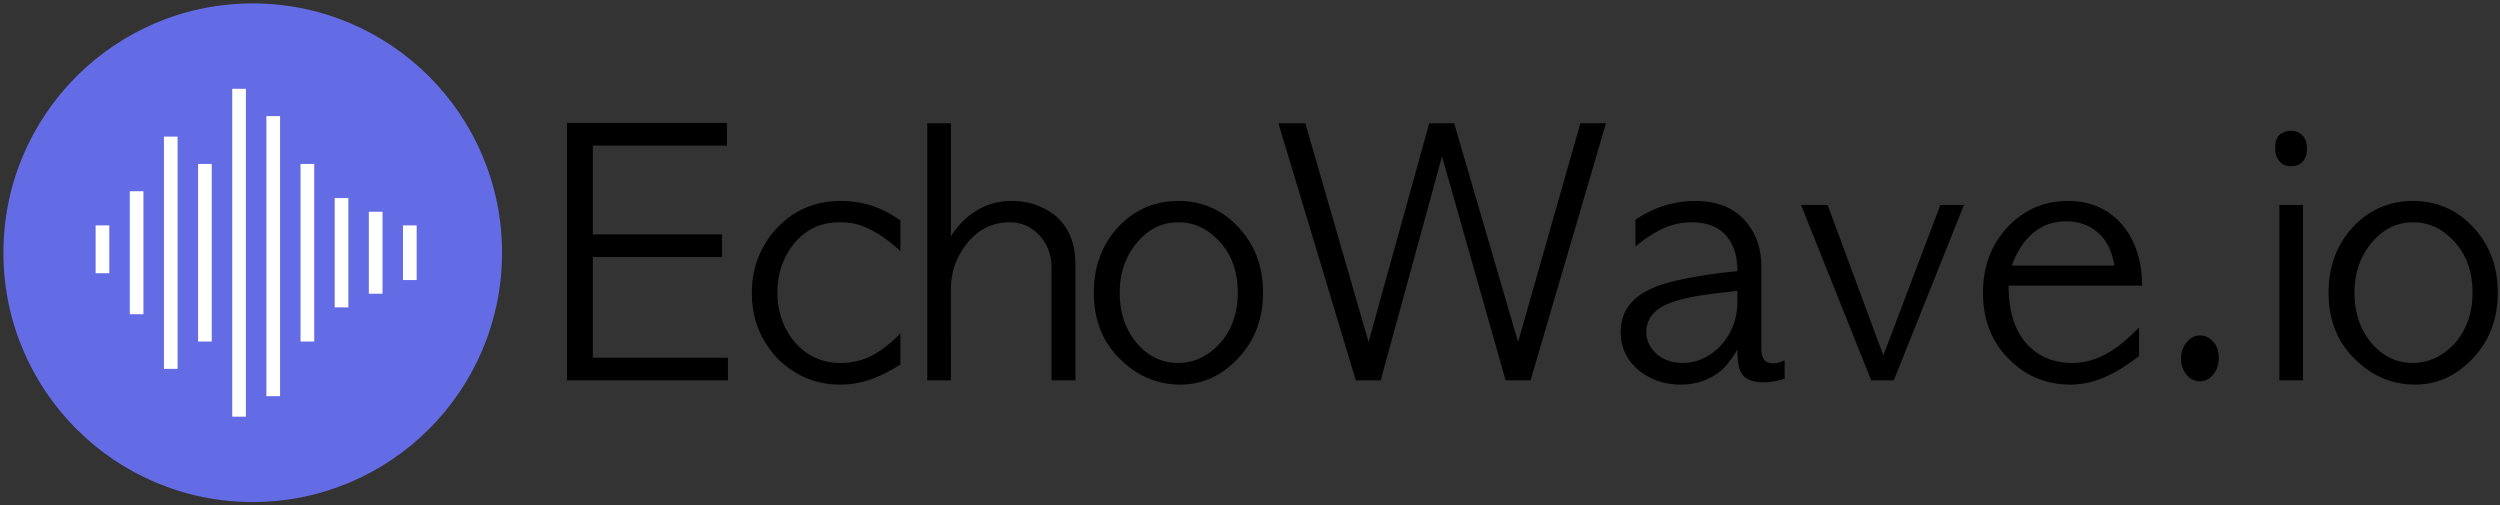 <svg width="366" height="74" xmlns="http://www.w3.org/2000/svg"><rect width="100%" height="100%" fill="#333333" stroke="none"/><g fill="none" fill-rule="evenodd"><g transform="translate(1 1)"><circle stroke="#646CE5" fill="#646CE5" cx="36" cy="36" r="36"/><g fill="#FFF"><path d="M13 32h2v7h-2zM18 27h2v18h-2zM23 19h2v34h-2zM28 23h2v26h-2zM33 12h2v48h-2zM38 16h2v41h-2zM43 23h2v26h-2zM48 28h2v16h-2zM53 30h2v12h-2zM58 32h2v8h-2z"/></g></g><path d="M83 18h23.424v3.312H86.792V34.32h18.912v3.312H86.792v14.736h19.776v3.312H83V18zm48.816 14.256v4.512c-1.792-1.696-3.632-2.912-5.52-3.648a6.883 6.883 0 00-1.68-.456c-.576-.08-1.152-.12-1.728-.12-2.656 0-4.832.992-6.528 2.976-1.696 2.048-2.544 4.48-2.544 7.296 0 2.88.88 5.344 2.64 7.392 1.76 1.952 3.968 2.928 6.624 2.928 1.664 0 3.184-.36 4.56-1.08 1.376-.72 2.768-1.8 4.176-3.24v4.56c-1.696 1.056-3.232 1.808-4.608 2.256a13.413 13.413 0 01-4.176.672c-3.584 0-6.656-1.28-9.216-3.84-2.496-2.656-3.744-5.856-3.744-9.6 0-3.68 1.232-6.848 3.696-9.504 2.496-2.624 5.6-3.936 9.312-3.936 1.888 0 3.648.32 5.28.96.96.352 2.112.976 3.456 1.872zm3.936-14.208h3.456v16.56c.8-1.28 1.776-2.352 2.928-3.216 1.76-1.312 3.728-1.968 5.904-1.968 1.344 0 2.552.192 3.624.576a9.86 9.86 0 012.952 1.68c1.888 1.664 2.832 4 2.832 7.008V55.68h-3.504V39.168c0-1.856-.592-3.424-1.776-4.704-1.184-1.28-2.624-1.92-4.32-1.92-2.464 0-4.512.976-6.144 2.928-1.664 2.016-2.496 4.32-2.496 6.912V55.68h-3.456V18.048zm37.056 38.256c-3.296 0-6.192-1.2-8.688-3.6-2.656-2.528-3.984-5.808-3.984-9.84 0-3.808 1.168-6.992 3.504-9.552 2.4-2.592 5.36-3.888 8.88-3.888 3.488 0 6.432 1.296 8.832 3.888 2.368 2.56 3.552 5.728 3.552 9.504 0 3.968-1.28 7.248-3.84 9.84-2.368 2.432-5.12 3.648-8.256 3.648zm-.336-3.168c2.304 0 4.352-.96 6.144-2.88 1.728-1.952 2.592-4.432 2.592-7.44 0-3.104-.928-5.632-2.784-7.584-1.696-1.792-3.664-2.688-5.904-2.688-2.304 0-4.272.928-5.904 2.784-1.792 2.048-2.688 4.56-2.688 7.536 0 3.008.88 5.52 2.64 7.536 1.632 1.824 3.6 2.736 5.904 2.736zm58.896-35.088h3.744l-11.04 37.632h-3.648l-9.312-32.784-8.976 32.784h-3.648L187.16 18.048h3.936l9.264 32.016 8.88-32.016h3.648l9.36 32.016 9.12-32.016zm26.496 21.024v12.096c0 .544.12 1.016.36 1.416.24.4.68.6 1.32.6a3.238 3.238 0 00.864-.096c.192-.064.36-.128.504-.192.144-.064.264-.112.36-.144v2.688a9.66 9.66 0 01-1.728.408c-.576.08-1.024.12-1.344.12-1.632 0-2.704-.432-3.216-1.296-.416-.544-.624-1.712-.624-3.504-.416.704-.832 1.32-1.248 1.848a9.095 9.095 0 01-1.248 1.32c-1.664 1.312-3.6 1.968-5.808 1.968-2.336 0-4.368-.688-6.096-2.064-1.792-1.472-2.688-3.344-2.688-5.616 0-2.848 1.44-4.944 4.32-6.288 1.056-.512 2.456-.96 4.2-1.344 1.744-.384 3.832-.736 6.264-1.056l2.304-.24c0-2.24-.568-3.992-1.704-5.256-1.136-1.264-2.808-1.896-5.016-1.896a9.97 9.97 0 00-2.472.312c-.816.208-1.64.536-2.472.984-.448.256-.944.56-1.488.912s-1.136.8-1.776 1.344V32.16c2.72-1.824 5.648-2.736 8.784-2.736 3.2 0 5.664 1.008 7.392 3.024 1.504 1.76 2.256 3.968 2.256 6.624zm-3.504 5.04v-1.536l-1.632.192c-4 .416-6.816.976-8.448 1.68-2.176.864-3.264 2.272-3.264 4.224 0 .576.128 1.128.384 1.656s.608 1 1.056 1.416c.448.416 1 .752 1.656 1.008.656.256 1.384.384 2.184.384 2.176 0 4.08-.88 5.712-2.64 1.568-1.792 2.352-3.92 2.352-6.384zM263.672 30h3.888l8.16 22.032L284.072 30h3.456l-10.272 25.68h-3.312L263.672 30zm49.92 11.808h-19.536c0 3.68.856 6.488 2.568 8.424 1.712 1.936 3.96 2.904 6.744 2.904 2.112 0 4.144-.672 6.096-2.016.544-.352 1.12-.792 1.728-1.32a38.72 38.72 0 001.968-1.848v4.176c-.768.576-1.48 1.08-2.136 1.512a18.16 18.16 0 01-1.848 1.08c-2.016 1.056-4.032 1.584-6.048 1.584-3.488 0-6.448-1.2-8.88-3.6-2.624-2.528-3.936-5.808-3.936-9.84 0-3.808 1.184-6.992 3.552-9.552 2.4-2.592 5.36-3.888 8.88-3.888 3.424 0 6.144 1.248 8.16 3.744 1.792 2.272 2.688 5.152 2.688 8.64zm-19.056-2.928h15.024c-.384-2.176-1.208-3.8-2.472-4.872s-2.792-1.608-4.584-1.608c-1.984 0-3.664.624-5.04 1.872-1.28 1.152-2.256 2.688-2.928 4.608zm27.552 16.944c-.768 0-1.424-.32-1.968-.96-.544-.64-.816-1.424-.816-2.352 0-.96.28-1.768.84-2.424.56-.656 1.208-.984 1.944-.984.704 0 1.336.296 1.896.888.56.592.84 1.4.84 2.424 0 .96-.272 1.768-.816 2.424-.544.656-1.184.984-1.92.984zM333.704 30h3.456v25.68h-3.456V30zm1.68-10.848c.672 0 1.232.224 1.68.672.448.448.672 1.088.672 1.92 0 .832-.208 1.472-.624 1.92-.416.448-.992.672-1.728.672s-1.304-.256-1.704-.768c-.4-.512-.6-1.104-.6-1.776 0-1.056.24-1.76.72-2.112a2.619 2.619 0 011.584-.528zm18.192 37.152c-3.296 0-6.192-1.2-8.688-3.6-2.656-2.528-3.984-5.808-3.984-9.84 0-3.808 1.168-6.992 3.504-9.552 2.4-2.592 5.36-3.888 8.88-3.888 3.488 0 6.432 1.296 8.832 3.888 2.368 2.56 3.552 5.728 3.552 9.504 0 3.968-1.28 7.248-3.84 9.84-2.368 2.432-5.12 3.648-8.256 3.648zm-.336-3.168c2.304 0 4.352-.96 6.144-2.88 1.728-1.952 2.592-4.432 2.592-7.44 0-3.104-.928-5.632-2.784-7.584-1.696-1.792-3.664-2.688-5.904-2.688-2.304 0-4.272.928-5.904 2.784-1.792 2.048-2.688 4.56-2.688 7.536 0 3.008.88 5.52 2.64 7.536 1.632 1.824 3.6 2.736 5.904 2.736z" fill="#000"/></g></svg>